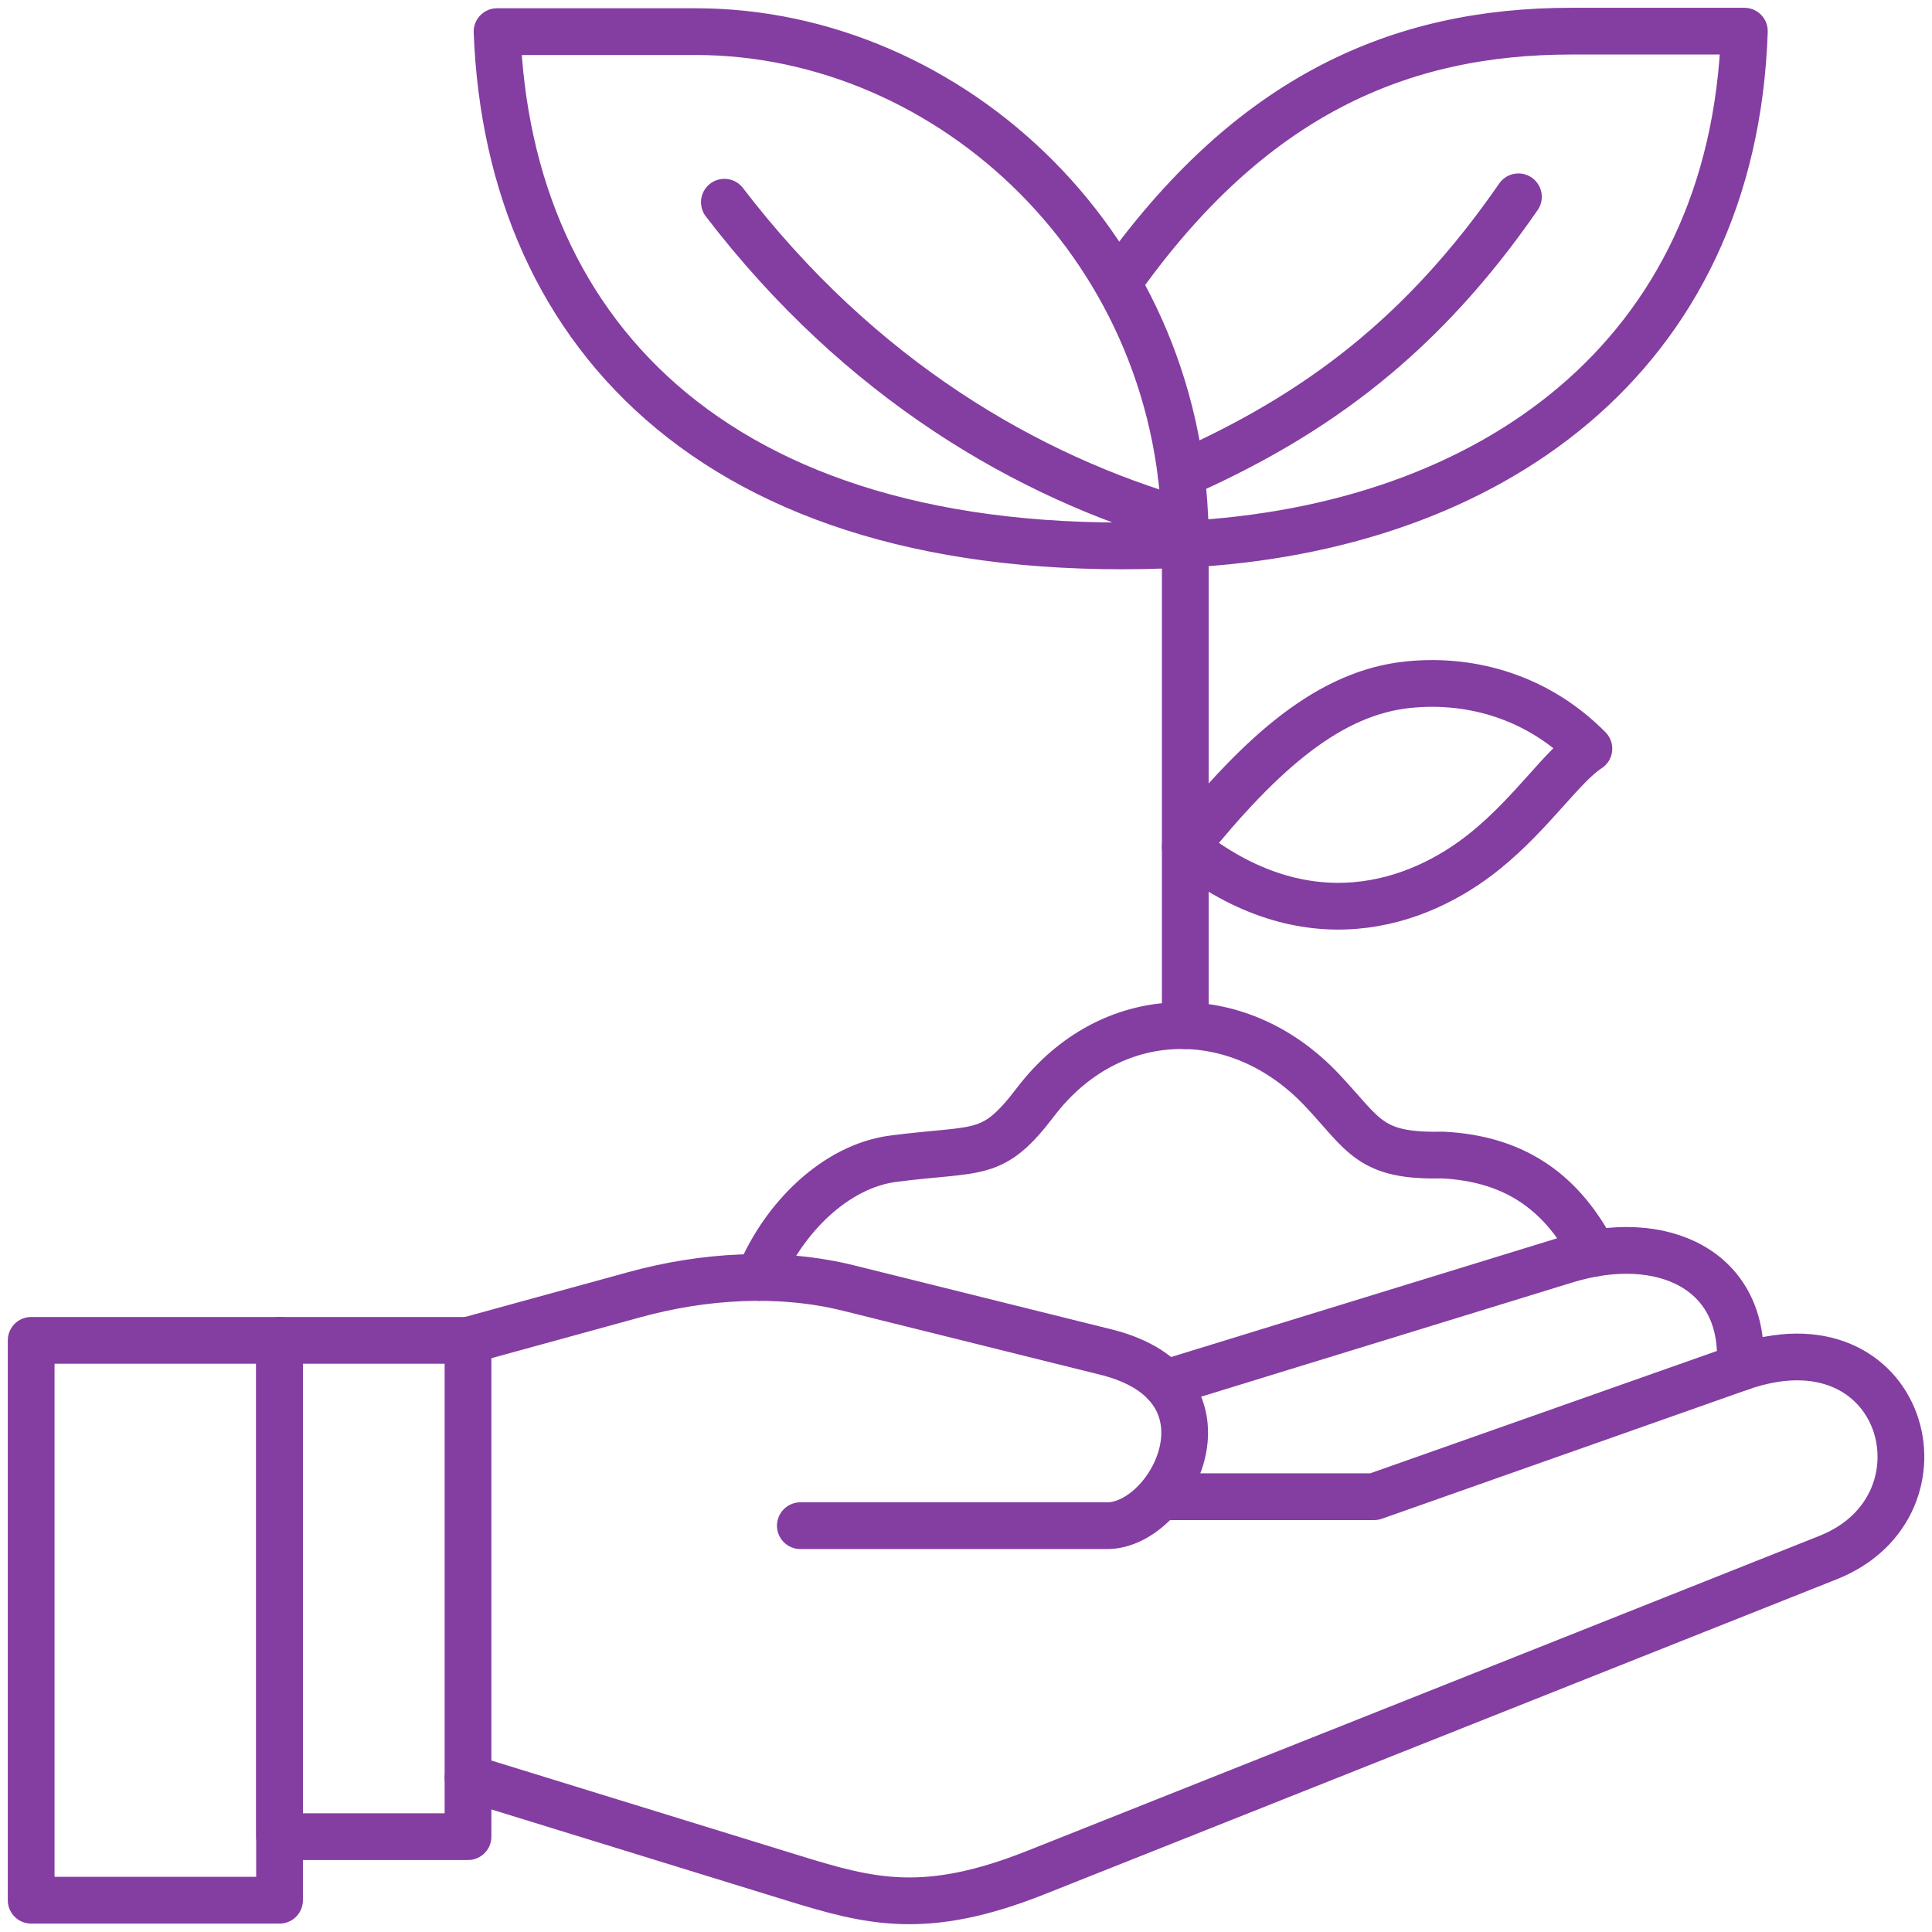 <svg xmlns="http://www.w3.org/2000/svg" width="62" height="62" viewBox="0 0 62 62" fill="none"><path d="M8.971 43.014H1V60.98H8.971V43.014Z" stroke="#843DA1" stroke-width="1.5" stroke-miterlimit="22.926" stroke-linecap="round" stroke-linejoin="round"></path><path d="M15.019 43.014H8.971V58.94H15.019V43.014Z" stroke="#843DA1" stroke-width="1.5" stroke-miterlimit="22.926" stroke-linecap="round" stroke-linejoin="round"></path><path d="M15.02 57.051L25.452 60.269C27.937 61.035 29.697 61.502 33.251 60.089L58.67 49.982C62.842 48.323 61.127 42.022 55.836 43.889L44.098 48.031H37.243" stroke="#843DA1" stroke-width="1.5" stroke-miterlimit="22.926" stroke-linecap="round" stroke-linejoin="round"></path><path d="M25.684 48.961H35.531C37.61 48.961 39.91 44.488 35.491 43.389L27.224 41.334C25.003 40.782 22.568 40.941 20.362 41.547L15.02 43.014" stroke="#843DA1" stroke-width="1.5" stroke-miterlimit="22.926" stroke-linecap="round" stroke-linejoin="round"></path><path d="M37.393 44.391L50.254 40.435C53.334 39.487 56.072 40.748 55.836 43.889" stroke="#843DA1" stroke-width="1.5" stroke-miterlimit="22.926" stroke-linecap="round" stroke-linejoin="round"></path><path d="M24.355 40.995C25.134 39.084 26.817 37.423 28.669 37.184C31.453 36.824 31.838 37.194 33.233 35.363C35.633 32.213 39.724 32.118 42.423 34.98C43.777 36.416 43.934 37.122 46.283 37.066C48.78 37.185 50.2 38.419 51.145 40.22" stroke="#843DA1" stroke-width="1.5" stroke-miterlimit="22.926" stroke-linecap="round" stroke-linejoin="round"></path><path d="M38.037 32.915V17.465" stroke="#843DA1" stroke-width="1.5" stroke-miterlimit="22.926" stroke-linecap="round" stroke-linejoin="round"></path><path fill-rule="evenodd" clip-rule="evenodd" d="M38.037 27.183C41.906 30.269 45.5 29.063 47.679 27.291C49.179 26.072 50.146 24.57 50.989 24.026C49.404 22.42 47.298 21.762 45.209 21.97C42.687 22.221 40.522 24.096 38.037 27.183V27.183Z" stroke="#843DA1" stroke-width="1.5" stroke-miterlimit="22.926" stroke-linecap="round" stroke-linejoin="round"></path><path d="M35.864 9.095C40.123 3.055 44.937 1 50.419 1H55.979C55.627 11.522 47.739 16.962 38.037 17.465M38.037 17.465C38.093 8.025 30.531 1.015 22.324 1.015H15.951C16.323 10.825 23.207 18.221 38.037 17.465Z" stroke="#843DA1" stroke-width="1.5" stroke-miterlimit="22.926" stroke-linecap="round" stroke-linejoin="round"></path><path d="M23.246 6.489C27.608 12.183 32.972 15.296 38.026 16.747" stroke="#843DA1" stroke-width="1.5" stroke-miterlimit="22.926" stroke-linecap="round" stroke-linejoin="round"></path><path d="M48.728 6.316C45.667 10.744 42.268 13.3 37.905 15.227" stroke="#843DA1" stroke-width="1.5" stroke-miterlimit="22.926" stroke-linecap="round" stroke-linejoin="round"></path></svg>